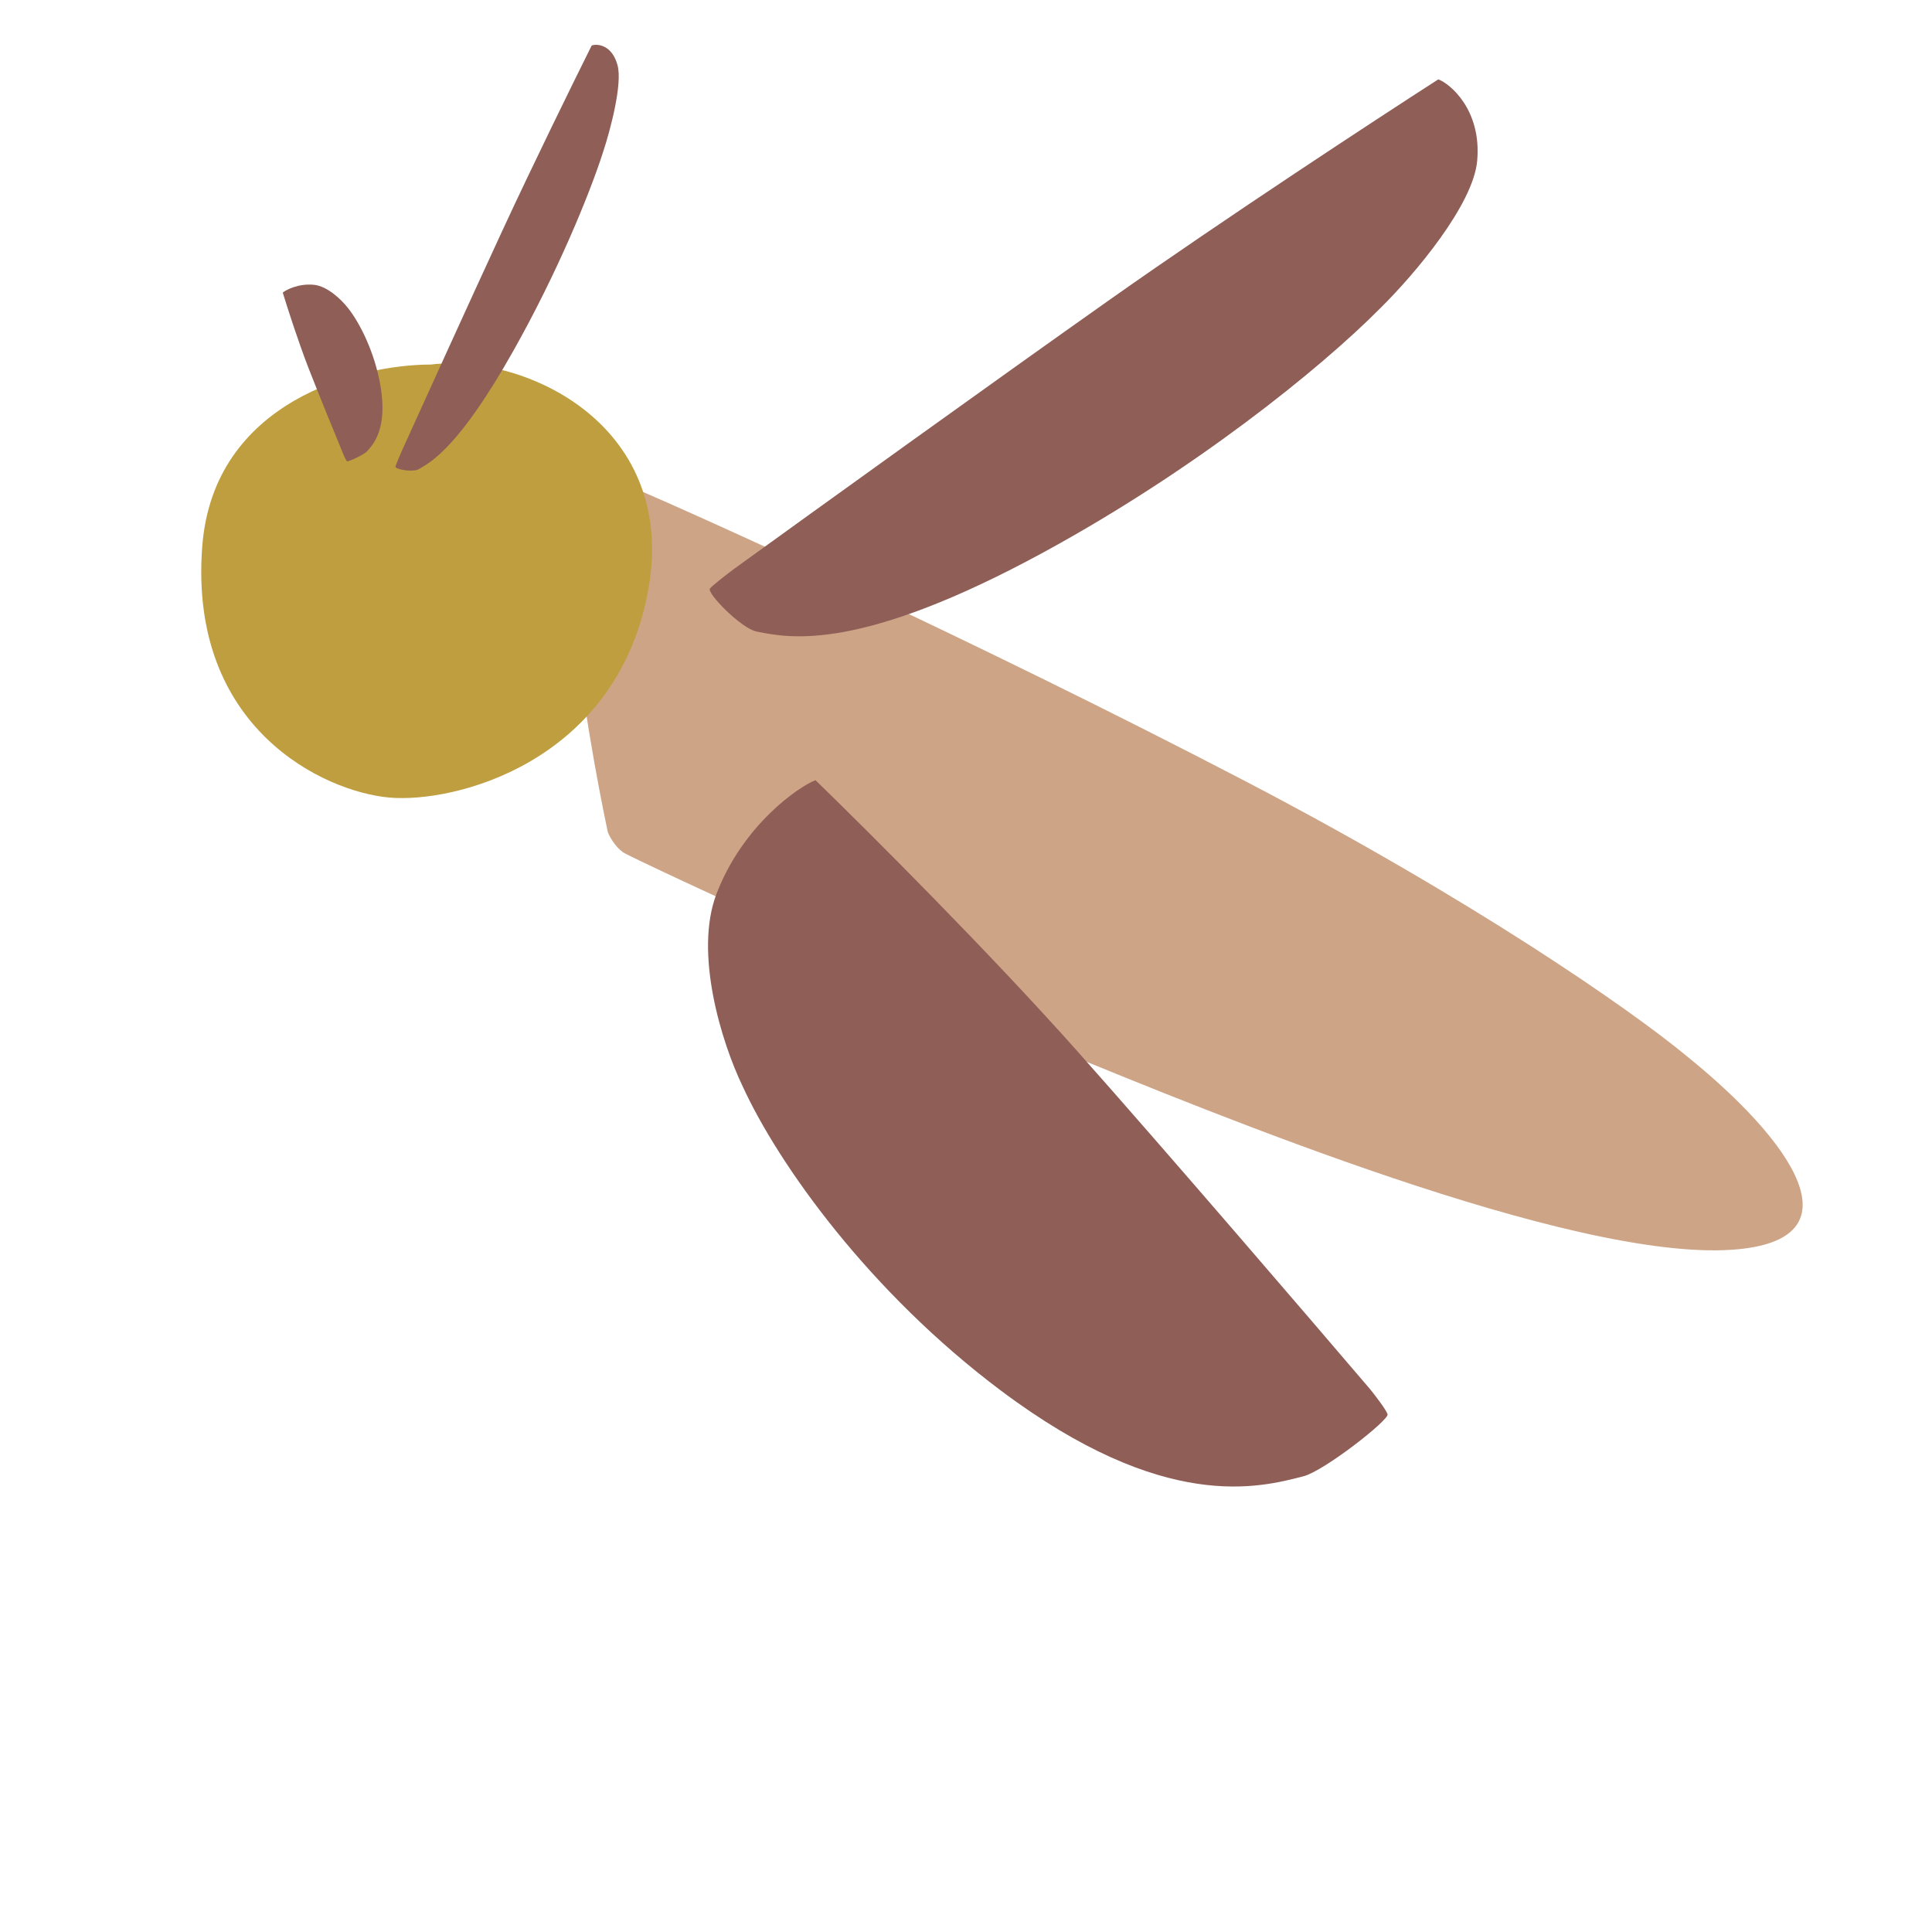 <svg width="120" height="120" viewBox="0 0 120 120" fill="none" xmlns="http://www.w3.org/2000/svg">
<path d="M35.79 38.803C35.63 35.129 38.078 31.597 39.322 30.291C43.647 32.134 60.584 39.796 77.166 48.425C91.48 55.874 101.341 62.757 104.736 65.573C111.325 70.883 115.656 77.076 107.563 77.625C97.551 78.303 75.579 69.275 65.348 65.071L65.031 64.941C60.241 62.973 39.321 53.371 38.699 52.938C38.201 52.591 37.861 51.96 37.753 51.688C37.165 48.924 35.95 42.477 35.79 38.803Z" fill="#CDA486"/>
<path d="M66.981 65.366C61.451 59.143 53.789 51.501 50.65 48.458C49.593 48.869 46.142 51.245 44.505 55.513C43.092 59.197 44.824 64.751 46.108 67.43C48.363 72.365 54.019 80.262 62.169 86.373C72.356 94.013 78.258 92.388 80.96 91.694C82.243 91.365 86.292 88.192 86.185 87.843C86.099 87.565 85.431 86.695 85.108 86.295C81.369 81.912 72.51 71.589 66.981 65.366Z" fill="#8E5E57"/>
<path d="M69.01 18.557C76.086 13.565 85.508 7.392 89.334 4.93C90.063 5.191 92.038 6.83 91.75 9.992C91.502 12.722 87.88 17.023 85.756 19.119C81.936 22.976 74.101 29.245 64.865 34.279C53.44 40.507 49.082 39.641 47.053 39.238L46.99 39.225C46.039 39.037 43.872 36.822 44.098 36.553C44.279 36.337 45.18 35.644 45.608 35.325C50.46 31.816 61.934 23.549 69.01 18.557Z" fill="#8E5E57"/>
<path d="M12.561 33.949C13.246 24.904 22.308 22.643 26.753 22.643C32.627 21.929 42.292 26.451 40.212 36.924C38.132 47.396 28.222 49.895 24.184 49.538C20.146 49.181 11.704 45.254 12.561 33.949Z" fill="#BF9E40"/>
<path d="M19.168 22.875C18.53 21.236 17.832 19.058 17.563 18.174C17.745 18.014 18.536 17.59 19.508 17.69C20.347 17.776 21.232 18.635 21.615 19.134C22.33 20.032 23.274 21.855 23.633 23.979C24.082 26.633 23.192 27.591 22.794 28.034C22.605 28.245 21.604 28.705 21.548 28.651C21.504 28.608 21.404 28.399 21.36 28.3C20.895 27.175 19.806 24.514 19.168 22.875Z" fill="#8E5E57"/>
<path d="M31.192 14.348C33.091 10.241 35.688 4.957 36.75 2.828C37.056 2.709 38.018 2.749 38.362 4.074C38.659 5.218 37.935 8.003 37.45 9.47C36.59 12.142 34.592 16.981 31.901 21.762C28.573 27.677 26.842 28.665 26.035 29.125L26.011 29.139C25.633 29.355 24.518 29.148 24.563 28.974C24.599 28.834 24.833 28.289 24.945 28.034C26.236 25.183 29.292 18.456 31.192 14.348Z" fill="#8E5E57"/>
</svg>
